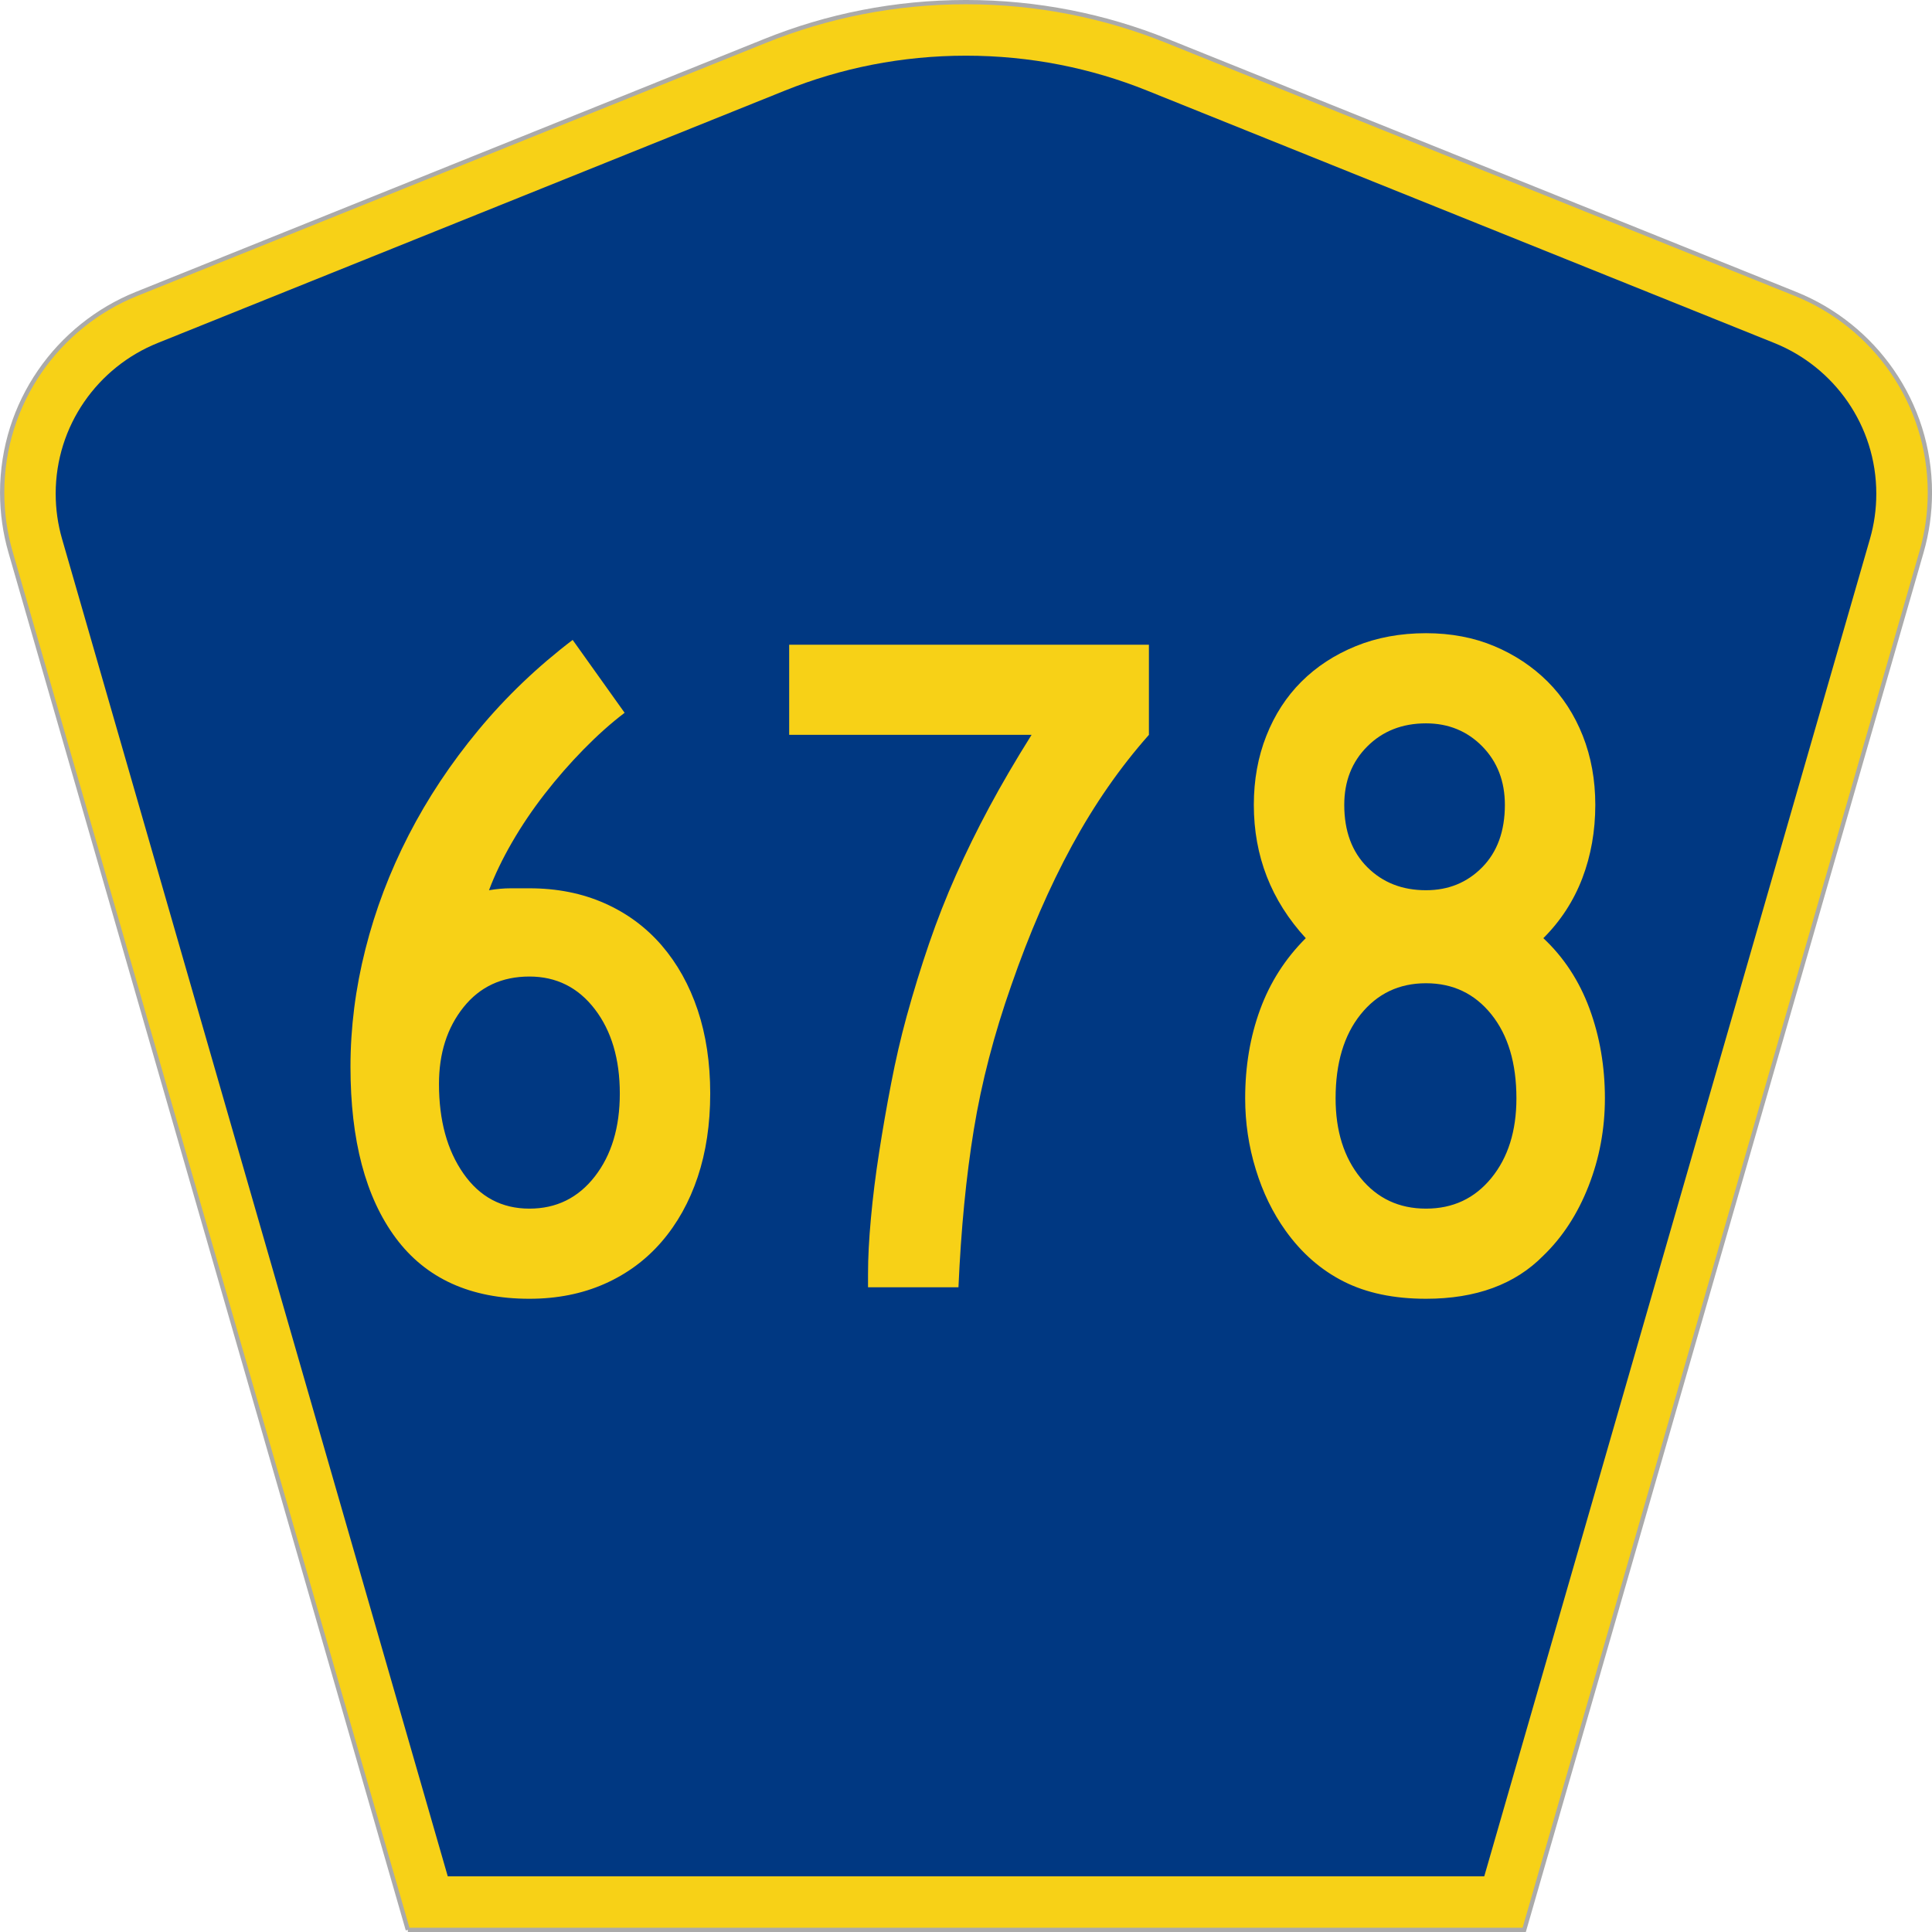 <?xml version="1.0" encoding="UTF-8" standalone="no"?>
<!-- Created with Inkscape (http://www.inkscape.org/) -->

<svg
   xmlns:dc="http://purl.org/dc/elements/1.1/"
   xmlns:cc="http://creativecommons.org/ns#"
   xmlns:rdf="http://www.w3.org/1999/02/22-rdf-syntax-ns#"
   xmlns:svg="http://www.w3.org/2000/svg"
   xmlns="http://www.w3.org/2000/svg"
   xmlns:inkscape="http://www.inkscape.org/namespaces/inkscape"
   version="1.1"
   width="451"
   height="451"
   id="svg2"
   xml:space="preserve"><defs
     id="defs6" /><g
     transform="matrix(1.25,0,0,-1.25,0,451)"
     id="g10"><g
       id="g12"><g
         transform="matrix(1,0,0,-1,0,360.8)"
         id="g14"><path
           d="M 76.164,360.398 1.961,103.07 C 0.949,99.555 0.406,95.836 0.406,91.996 0.406,75.195 10.789,60.813 25.5,54.887 L 142.895,7.637 c 11.585,-4.668 24.246,-7.239 37.511,-7.239 13.262,0 25.926,2.571 37.512,7.239 l 117.391,47.25 c 14.714,5.926 25.097,20.308 25.097,37.109 0,3.84 -0.543,7.559 -1.558,11.074 l -74.2,257.328 -208.484,0 z"
           inkscape:connector-curvature="0"
           id="path16"
           style="fill:#f7d117;fill-opacity:1;fill-rule:evenodd;stroke:#aaaaaa;stroke-width:0.8;stroke-linecap:butt;stroke-linejoin:miter;stroke-miterlimit:4;stroke-opacity:1;stroke-dasharray:none" /></g><path
         d="m 10.398,268.597 c 0,12.727 7.86,23.641 19.036,28.141 l 117.132,47.137 c 10.438,4.207 21.852,6.527 33.832,6.527 11.985,0 23.399,-2.32 33.836,-6.527 l 117.133,-47.137 c 11.176,-4.5 19.031,-15.414 19.031,-28.141 0,-2.929 -0.41,-5.742 -1.175,-8.402 l -72.039,-249.793 -193.567,0 -72.039,249.793 c -0.765,2.656 -1.18,5.473 -1.18,8.402 z"
         inkscape:connector-curvature="0"
         id="path18"
         style="fill:#003882;fill-opacity:1;fill-rule:evenodd;stroke:none" /><path
         d="m 132.633,156.582 c -0.004,-5.735 -0.781,-10.93 -2.336,-15.582 -1.559,-4.661 -3.805,-8.688 -6.734,-12.09 -2.938,-3.406 -6.5,-6.035 -10.692,-7.883 -4.191,-1.848 -8.859,-2.77 -14.008,-2.773 -11.015,0.003 -19.34,3.792 -24.968,11.371 -5.629,7.582 -8.442,18.238 -8.442,31.972 0,7.282 0.926,14.594 2.785,21.938 1.852,7.34 4.547,14.445 8.082,21.312 3.532,6.867 7.871,13.403 13.024,19.614 5.144,6.207 11.011,11.82 17.601,16.835 l 9.703,-13.609 c -2.519,-1.914 -5.062,-4.183 -7.636,-6.808 -2.574,-2.625 -5,-5.403 -7.274,-8.329 -2.277,-2.925 -4.312,-5.941 -6.109,-9.043 -1.797,-3.109 -3.234,-6.093 -4.309,-8.957 1.434,0.239 2.782,0.36 4.039,0.36 1.258,0 2.426,0 3.504,0 5.149,0 9.817,-0.926 14.008,-2.778 4.192,-1.851 7.754,-4.48 10.692,-7.878 2.929,-3.407 5.175,-7.434 6.734,-12.09 1.555,-4.657 2.332,-9.852 2.336,-15.582 z m -16.883,0 c 0,6.445 -1.559,11.699 -4.672,15.761 -3.117,4.059 -7.187,6.09 -12.215,6.09 -5.148,0 -9.25,-1.914 -12.304,-5.734 -3.055,-3.824 -4.582,-8.598 -4.579,-14.328 -0.003,-6.805 1.524,-12.387 4.579,-16.746 3.054,-4.36 7.156,-6.539 12.304,-6.536 5.028,-0.003 9.098,1.997 12.215,6 3.113,3.997 4.672,9.161 4.672,15.493 z m 98.809,66.984 c -5.395,-6.09 -10.184,-12.984 -14.371,-20.687 -4.192,-7.704 -7.965,-16.391 -11.317,-26.059 -3.238,-9.199 -5.574,-18.184 -7.008,-26.957 -1.437,-8.777 -2.394,-18.598 -2.871,-29.461 l -16.887,0 0,2.508 c -0.003,2.984 0.176,6.445 0.54,10.386 0.355,3.938 0.867,8.028 1.527,12.27 0.656,4.238 1.402,8.535 2.246,12.895 0.836,4.355 1.797,8.507 2.875,12.449 1.316,4.773 2.723,9.34 4.219,13.699 1.496,4.359 3.172,8.629 5.031,12.809 1.855,4.179 3.922,8.386 6.195,12.625 2.274,4.238 4.907,8.746 7.907,13.523 l -45.266,0 0,16.836 67.18,0 0,-16.836 z m 85.156,-67.879 c -0.004,-5.734 -1.02,-11.199 -3.055,-16.391 -2.035,-5.195 -4.851,-9.523 -8.441,-12.984 -5.274,-5.371 -12.578,-8.055 -21.914,-8.058 -5.992,0.003 -11.11,1.074 -15.36,3.222 -4.25,2.145 -7.871,5.309 -10.863,9.492 -2.398,3.34 -4.258,7.161 -5.57,11.461 -1.321,4.297 -1.977,8.719 -1.977,13.258 0,5.969 0.926,11.488 2.785,16.563 1.852,5.074 4.696,9.523 8.532,13.347 -6.469,7.043 -9.7,15.34 -9.7,24.895 0,4.652 0.778,8.953 2.336,12.894 1.555,3.938 3.739,7.309 6.555,10.118 2.812,2.804 6.195,5.015 10.148,6.628 3.95,1.61 8.321,2.414 13.114,2.418 4.668,-0.004 8.922,-0.808 12.754,-2.418 3.832,-1.613 7.152,-3.824 9.968,-6.628 2.813,-2.809 5,-6.18 6.559,-10.118 1.555,-3.941 2.332,-8.242 2.336,-12.894 -0.004,-4.899 -0.813,-9.465 -2.426,-13.703 -1.621,-4.239 -4.047,-7.969 -7.277,-11.192 3.828,-3.586 6.703,-7.976 8.621,-13.168 1.914,-5.195 2.871,-10.773 2.875,-16.742 z m -18.68,54.805 c -0.004,4.414 -1.41,8.054 -4.222,10.922 -2.817,2.863 -6.321,4.297 -10.508,4.3 -4.434,-0.003 -8.086,-1.437 -10.957,-4.3 -2.875,-2.868 -4.309,-6.508 -4.309,-10.922 0,-4.899 1.434,-8.778 4.309,-11.645 2.871,-2.867 6.523,-4.301 10.957,-4.297 4.187,-0.004 7.691,1.43 10.508,4.297 2.812,2.867 4.218,6.746 4.222,11.645 z m 2.156,-54.805 c -0.003,6.563 -1.558,11.785 -4.671,15.668 -3.114,3.883 -7.188,5.824 -12.215,5.824 -5.032,0 -9.102,-1.941 -12.215,-5.824 -3.113,-3.883 -4.668,-9.105 -4.668,-15.668 0,-6.094 1.555,-11.051 4.668,-14.867 3.113,-3.824 7.183,-5.734 12.215,-5.731 5.027,-0.003 9.101,1.907 12.215,5.731 3.113,3.816 4.668,8.773 4.671,14.867 z"
         inkscape:connector-curvature="0"
         id="path20"
         style="fill:#f7d117;fill-opacity:1;fill-rule:nonzero;stroke:none" /></g></g></svg>